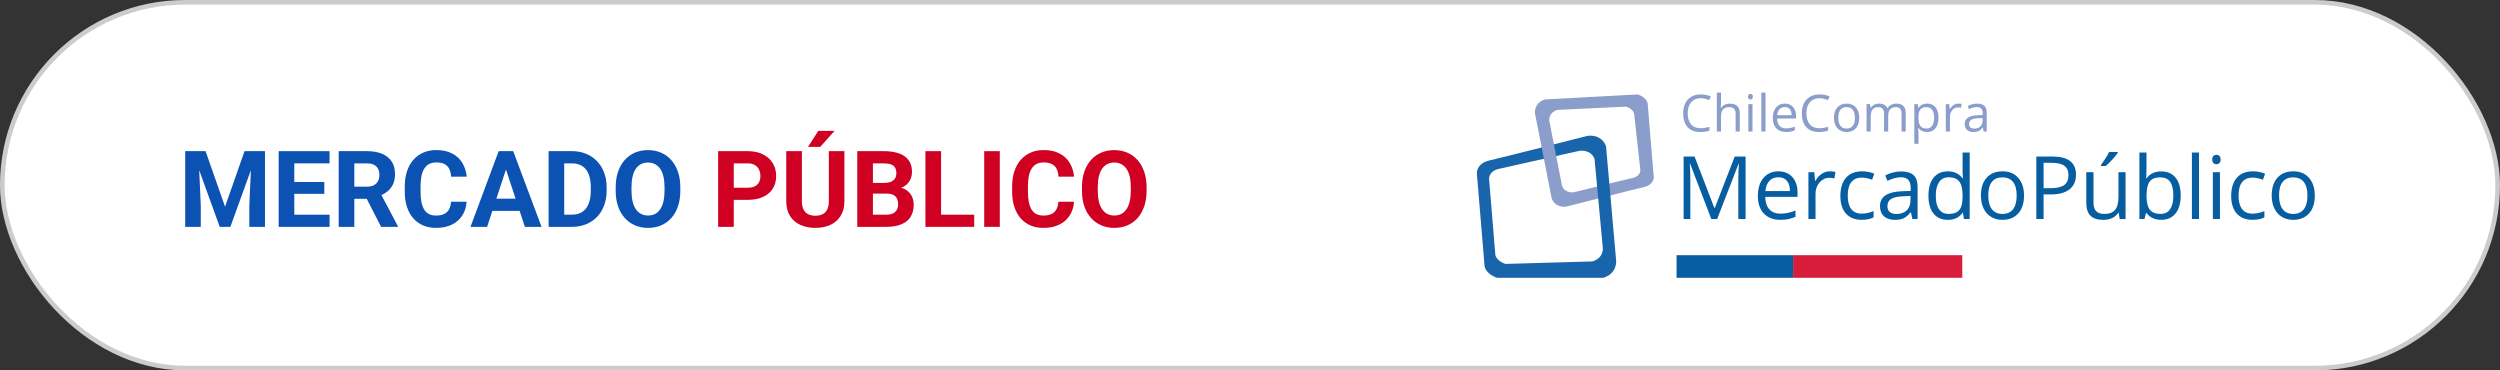 <svg width="540" height="80" viewBox="0 0 540 80" fill="none" xmlns="http://www.w3.org/2000/svg">
<rect x="0" y="0" width="540" height="80" fill="#333333" stroke="none"/>
<rect x="0.5" y="0.5" width="539" height="79" rx="39.5" fill="white" stroke="#CCCCCC"/>
<g clip-path="url(#clip0_2727_30954)">
<path d="M367.362 21.215C366.491 21.215 365.803 21.503 365.3 22.081C364.797 22.659 364.545 23.45 364.545 24.456C364.545 25.463 364.789 26.289 365.273 26.853C365.757 27.418 366.45 27.698 367.351 27.698C367.903 27.698 368.533 27.598 369.242 27.401V28.206C368.693 28.411 368.016 28.513 367.21 28.513C366.044 28.513 365.143 28.16 364.51 27.455C363.877 26.748 363.561 25.747 363.561 24.446C363.561 23.63 363.712 22.918 364.018 22.305C364.323 21.692 364.764 21.22 365.338 20.888C365.914 20.556 366.591 20.391 367.372 20.391C368.203 20.391 368.928 20.543 369.55 20.845L369.161 21.633C368.56 21.352 367.962 21.212 367.362 21.212V21.215Z" fill="#8A9DCB"/>
<path d="M374.894 28.408V24.578C374.894 24.095 374.783 23.736 374.564 23.498C374.344 23.261 373.998 23.142 373.53 23.142C372.905 23.142 372.451 23.312 372.164 23.649C371.877 23.987 371.734 24.543 371.734 25.315V28.411H370.835V20H371.734V22.545C371.734 22.85 371.72 23.107 371.69 23.307H371.744C371.92 23.023 372.172 22.799 372.499 22.634C372.827 22.47 373.2 22.389 373.617 22.389C374.342 22.389 374.885 22.562 375.251 22.904C375.613 23.247 375.794 23.795 375.794 24.546V28.408H374.896H374.894Z" fill="#8A9DCB"/>
<path d="M377.564 20.88C377.564 20.675 377.615 20.524 377.715 20.429C377.816 20.335 377.943 20.286 378.094 20.286C378.246 20.286 378.362 20.335 378.468 20.432C378.573 20.529 378.624 20.677 378.624 20.88C378.624 21.082 378.573 21.231 378.468 21.331C378.362 21.431 378.238 21.479 378.094 21.479C377.943 21.479 377.816 21.431 377.715 21.331C377.615 21.231 377.564 21.082 377.564 20.88ZM378.538 28.408H377.64V22.486H378.538V28.408Z" fill="#8A9DCB"/>
<path d="M381.346 28.408H380.448V20H381.346V28.408Z" fill="#8A9DCB"/>
<path d="M385.758 28.516C384.882 28.516 384.189 28.249 383.681 27.717C383.172 27.183 382.92 26.443 382.92 25.496C382.92 24.548 383.156 23.782 383.627 23.22C384.097 22.659 384.73 22.378 385.526 22.378C386.27 22.378 386.857 22.621 387.292 23.11C387.728 23.598 387.942 24.241 387.942 25.042V25.609H383.854C383.873 26.305 384.049 26.832 384.381 27.194C384.714 27.552 385.185 27.733 385.794 27.733C386.432 27.733 387.065 27.601 387.69 27.334V28.133C387.374 28.27 387.071 28.368 386.789 28.427C386.505 28.486 386.164 28.516 385.764 28.516H385.758ZM385.515 23.128C385.039 23.128 384.657 23.282 384.376 23.593C384.092 23.903 383.924 24.332 383.875 24.878H386.979C386.979 24.313 386.851 23.879 386.6 23.579C386.348 23.28 385.986 23.128 385.518 23.128H385.515Z" fill="#8A9DCB"/>
<path d="M393.001 21.215C392.13 21.215 391.442 21.503 390.939 22.081C390.436 22.659 390.184 23.45 390.184 24.456C390.184 25.463 390.428 26.289 390.912 26.853C391.396 27.418 392.089 27.698 392.99 27.698C393.542 27.698 394.172 27.598 394.881 27.401V28.206C394.332 28.411 393.656 28.513 392.849 28.513C391.683 28.513 390.782 28.16 390.149 27.455C389.516 26.748 389.2 25.747 389.2 24.446C389.2 23.63 389.351 22.918 389.657 22.305C389.963 21.692 390.404 21.22 390.977 20.888C391.553 20.556 392.23 20.391 393.012 20.391C393.842 20.391 394.567 20.543 395.189 20.845L394.8 21.633C394.199 21.352 393.601 21.212 393.001 21.212V21.215Z" fill="#8A9DCB"/>
<path d="M401.596 25.442C401.596 26.408 401.352 27.161 400.865 27.704C400.378 28.246 399.705 28.516 398.844 28.516C398.314 28.516 397.843 28.392 397.429 28.144C397.015 27.895 396.699 27.539 396.477 27.075C396.253 26.61 396.142 26.065 396.142 25.442C396.142 24.475 396.382 23.725 396.867 23.185C397.351 22.645 398.022 22.378 398.882 22.378C399.742 22.378 400.373 22.653 400.863 23.204C401.352 23.755 401.596 24.5 401.596 25.442ZM397.072 25.442C397.072 26.198 397.224 26.775 397.527 27.172C397.83 27.569 398.276 27.766 398.863 27.766C399.45 27.766 399.899 27.569 400.205 27.175C400.511 26.78 400.662 26.203 400.662 25.442C400.662 24.68 400.511 24.116 400.205 23.725C399.899 23.334 399.45 23.139 398.852 23.139C398.255 23.139 397.819 23.331 397.521 23.717C397.221 24.103 397.072 24.678 397.072 25.442Z" fill="#8A9DCB"/>
<path d="M410.737 28.408V24.556C410.737 24.084 410.637 23.73 410.434 23.495C410.231 23.261 409.918 23.142 409.493 23.142C408.933 23.142 408.519 23.301 408.254 23.622C407.986 23.944 407.853 24.438 407.853 25.104V28.411H406.955V24.559C406.955 24.087 406.855 23.733 406.652 23.498C406.449 23.263 406.133 23.145 405.705 23.145C405.143 23.145 404.729 23.312 404.466 23.649C404.204 23.987 404.074 24.537 404.074 25.307V28.413H403.176V22.486H403.906L404.052 23.296H404.096C404.266 23.007 404.504 22.783 404.813 22.621C405.121 22.459 405.467 22.378 405.849 22.378C406.777 22.378 407.383 22.713 407.669 23.382H407.713C407.889 23.072 408.146 22.826 408.481 22.648C408.817 22.47 409.201 22.378 409.628 22.378C410.299 22.378 410.802 22.551 411.138 22.894C411.473 23.236 411.638 23.787 411.638 24.546V28.408H410.74H410.737Z" fill="#8A9DCB"/>
<path d="M416.251 28.516C415.864 28.516 415.513 28.446 415.193 28.303C414.874 28.16 414.606 27.941 414.39 27.647H414.325C414.368 27.992 414.39 28.322 414.39 28.63V31.067H413.492V22.486H414.222L414.347 23.296H414.39C414.62 22.972 414.89 22.737 415.196 22.594C415.502 22.451 415.854 22.378 416.251 22.378C417.038 22.378 417.647 22.645 418.075 23.182C418.502 23.72 418.716 24.473 418.716 25.442C418.716 26.411 418.499 27.169 418.064 27.709C417.628 28.249 417.025 28.516 416.251 28.516ZM416.121 23.139C415.515 23.139 415.077 23.307 414.807 23.641C414.536 23.976 414.395 24.51 414.39 25.242V25.442C414.39 26.273 414.528 26.87 414.807 27.229C415.085 27.588 415.529 27.766 416.143 27.766C416.654 27.766 417.057 27.558 417.347 27.145C417.636 26.732 417.782 26.16 417.782 25.431C417.782 24.702 417.636 24.127 417.347 23.73C417.057 23.336 416.646 23.139 416.121 23.139Z" fill="#8A9DCB"/>
<path d="M422.995 22.378C423.258 22.378 423.496 22.4 423.704 22.443L423.58 23.274C423.334 23.22 423.117 23.193 422.931 23.193C422.449 23.193 422.04 23.388 421.7 23.776C421.359 24.165 421.188 24.651 421.188 25.231V28.408H420.29V22.486H421.031L421.134 23.582H421.177C421.397 23.196 421.662 22.899 421.973 22.691C422.284 22.483 422.625 22.378 422.995 22.378Z" fill="#8A9DCB"/>
<path d="M428.466 28.408L428.287 27.566H428.244C427.949 27.938 427.652 28.189 427.359 28.319C427.064 28.451 426.697 28.516 426.258 28.516C425.668 28.516 425.209 28.365 424.873 28.063C424.538 27.76 424.373 27.328 424.373 26.77C424.373 25.574 425.33 24.948 427.248 24.888L428.255 24.856V24.489C428.255 24.024 428.155 23.682 427.955 23.46C427.754 23.239 427.432 23.128 426.994 23.128C426.499 23.128 425.939 23.279 425.314 23.582L425.038 22.896C425.33 22.737 425.652 22.613 425.999 22.524C426.348 22.435 426.697 22.389 427.046 22.389C427.754 22.389 428.276 22.545 428.62 22.858C428.961 23.172 429.131 23.674 429.131 24.367V28.408H428.466ZM426.434 27.776C426.994 27.776 427.432 27.623 427.752 27.318C428.071 27.013 428.23 26.583 428.23 26.033V25.498L427.332 25.536C426.618 25.56 426.101 25.671 425.787 25.868C425.471 26.065 425.314 26.37 425.314 26.783C425.314 27.107 425.411 27.355 425.609 27.523C425.806 27.69 426.082 27.776 426.434 27.776Z" fill="#8A9DCB"/>
<path d="M369.642 47.303L365.057 35.345H364.984C365.07 36.293 365.113 37.418 365.113 38.722V47.303H363.661V33.815H366.028L370.311 44.941H370.384L374.701 33.815H377.05V47.303H375.478V38.611C375.478 37.615 375.521 36.533 375.608 35.364H375.535L370.911 47.303H369.645H369.642Z" fill="#065EA1"/>
<path d="M384.541 47.486C383.042 47.486 381.86 47.03 380.994 46.121C380.129 45.211 379.696 43.948 379.696 42.328C379.696 40.709 380.099 39.405 380.902 38.444C381.706 37.483 382.788 37.005 384.143 37.005C385.412 37.005 386.419 37.421 387.157 38.255C387.896 39.089 388.267 40.188 388.267 41.553V42.523H381.284C381.314 43.71 381.614 44.612 382.185 45.224C382.756 45.84 383.559 46.148 384.593 46.148C385.683 46.148 386.762 45.921 387.828 45.465V46.831C387.284 47.065 386.773 47.233 386.289 47.333C385.805 47.435 385.22 47.484 384.536 47.484L384.541 47.486ZM384.125 38.287C383.31 38.287 382.661 38.552 382.179 39.081C381.695 39.61 381.411 40.342 381.324 41.275H386.622C386.622 40.309 386.405 39.569 385.975 39.057C385.542 38.544 384.928 38.287 384.125 38.287Z" fill="#065EA1"/>
<path d="M395.244 37.008C395.693 37.008 396.099 37.046 396.456 37.119L396.242 38.538C395.823 38.447 395.452 38.401 395.133 38.401C394.313 38.401 393.612 38.733 393.028 39.397C392.444 40.061 392.154 40.889 392.154 41.877V47.303H390.62V37.191H391.886L392.062 39.065H392.135C392.511 38.406 392.963 37.899 393.493 37.542C394.024 37.186 394.605 37.008 395.241 37.008H395.244Z" fill="#065EA1"/>
<path d="M402.134 47.486C400.668 47.486 399.532 47.036 398.726 46.134C397.922 45.233 397.519 43.959 397.519 42.309C397.519 40.66 397.928 39.31 398.745 38.387C399.562 37.464 400.725 37.003 402.235 37.003C402.722 37.003 403.209 37.054 403.695 37.159C404.182 37.264 404.564 37.386 404.843 37.529L404.372 38.83C404.034 38.695 403.663 38.582 403.263 38.492C402.862 38.404 402.508 38.358 402.199 38.358C400.141 38.358 399.11 39.667 399.11 42.288C399.11 43.529 399.361 44.482 399.865 45.149C400.368 45.813 401.112 46.145 402.097 46.145C402.941 46.145 403.806 45.964 404.694 45.6V46.955C404.015 47.306 403.163 47.481 402.132 47.481L402.134 47.486Z" fill="#065EA1"/>
<path d="M413.067 47.303L412.761 45.864H412.688C412.182 46.498 411.679 46.928 411.176 47.152C410.673 47.376 410.045 47.489 409.293 47.489C408.289 47.489 407.499 47.23 406.931 46.714C406.36 46.199 406.076 45.462 406.076 44.509C406.076 42.466 407.713 41.397 410.986 41.3L412.707 41.243V40.617C412.707 39.823 412.537 39.237 412.193 38.86C411.852 38.482 411.303 38.293 410.551 38.293C409.707 38.293 408.752 38.552 407.683 39.068L407.212 37.896C407.713 37.626 408.259 37.413 408.855 37.259C409.45 37.105 410.045 37.029 410.643 37.029C411.852 37.029 412.748 37.297 413.329 37.831C413.911 38.366 414.203 39.224 414.203 40.406V47.308H413.067V47.303ZM409.599 46.223C410.554 46.223 411.306 45.961 411.85 45.438C412.396 44.914 412.667 44.182 412.667 43.243V42.331L411.133 42.396C409.912 42.439 409.033 42.628 408.492 42.962C407.954 43.297 407.683 43.818 407.683 44.525C407.683 45.079 407.851 45.5 408.186 45.789C408.522 46.077 408.993 46.223 409.596 46.223H409.599Z" fill="#065EA1"/>
<path d="M424.002 45.948H423.918C423.209 46.976 422.149 47.489 420.737 47.489C419.411 47.489 418.38 47.038 417.644 46.134C416.908 45.23 416.541 43.945 416.541 42.277C416.541 40.609 416.911 39.316 417.65 38.393C418.388 37.469 419.419 37.008 420.739 37.008C422.06 37.008 423.169 37.507 423.902 38.503H424.021L423.956 37.775L423.918 37.065V32.951H425.452V47.306H424.205L424.002 45.95V45.948ZM420.931 46.207C421.978 46.207 422.739 45.923 423.212 45.354C423.683 44.784 423.918 43.867 423.918 42.601V42.277C423.918 40.843 423.68 39.821 423.201 39.208C422.722 38.595 421.959 38.29 420.912 38.29C420.012 38.29 419.324 38.638 418.846 39.337C418.367 40.036 418.129 41.022 418.129 42.296C418.129 43.57 418.367 44.563 418.84 45.219C419.314 45.878 420.012 46.207 420.929 46.207H420.931Z" fill="#065EA1"/>
<path d="M437.191 42.239C437.191 43.888 436.774 45.176 435.944 46.099C435.11 47.025 433.961 47.486 432.494 47.486C431.588 47.486 430.785 47.273 430.081 46.849C429.378 46.426 428.837 45.816 428.452 45.022C428.071 44.228 427.879 43.3 427.879 42.236C427.879 40.587 428.293 39.305 429.118 38.385C429.943 37.464 431.09 37.005 432.557 37.005C434.023 37.005 435.1 37.475 435.936 38.417C436.772 39.359 437.188 40.63 437.188 42.236L437.191 42.239ZM429.47 42.239C429.47 43.532 429.729 44.514 430.246 45.192C430.763 45.87 431.526 46.207 432.53 46.207C433.533 46.207 434.296 45.87 434.818 45.197C435.34 44.525 435.6 43.537 435.6 42.242C435.6 40.946 435.34 39.98 434.818 39.313C434.296 38.646 433.528 38.312 432.511 38.312C431.493 38.312 430.747 38.641 430.235 39.3C429.724 39.958 429.467 40.938 429.467 42.242L429.47 42.239Z" fill="#065EA1"/>
<path d="M448.418 37.745C448.418 39.111 447.95 40.161 447.017 40.895C446.083 41.629 444.747 41.996 443.007 41.996H441.417V47.3H439.845V33.812H443.348C446.727 33.812 448.415 35.121 448.415 37.742L448.418 37.745ZM441.419 40.652H442.834C444.227 40.652 445.237 40.428 445.859 39.977C446.481 39.529 446.792 38.808 446.792 37.818C446.792 36.927 446.5 36.263 445.913 35.826C445.326 35.388 444.414 35.17 443.175 35.17H441.419V40.649V40.652Z" fill="#065EA1"/>
<path d="M452.195 37.191V43.751C452.195 44.574 452.382 45.189 452.758 45.597C453.134 46.002 453.724 46.207 454.525 46.207C455.585 46.207 456.362 45.918 456.851 45.34C457.341 44.763 457.587 43.818 457.587 42.509V37.194H459.121V47.306H457.855L457.633 45.95H457.549C457.235 46.45 456.8 46.83 456.24 47.095C455.68 47.359 455.044 47.492 454.33 47.492C453.096 47.492 452.174 47.2 451.559 46.614C450.945 46.029 450.64 45.095 450.64 43.81V37.194H452.193L452.195 37.191ZM453.805 35.623C454.1 35.243 454.419 34.781 454.763 34.239C455.106 33.699 455.374 33.226 455.572 32.827H457.438V33.021C457.168 33.421 456.762 33.912 456.226 34.498C455.691 35.083 455.225 35.534 454.83 35.853H453.805V35.623Z" fill="#065EA1"/>
<path d="M466.826 37.024C468.157 37.024 469.191 37.478 469.929 38.385C470.665 39.291 471.033 40.576 471.033 42.236C471.033 43.896 470.662 45.187 469.918 46.107C469.174 47.028 468.144 47.486 466.826 47.486C466.166 47.486 465.563 47.365 465.019 47.122C464.472 46.879 464.015 46.507 463.645 46.002H463.534L463.209 47.303H462.108V32.948H463.642V36.436C463.642 37.216 463.618 37.917 463.569 38.538H463.642C464.356 37.529 465.417 37.024 466.823 37.024H466.826ZM466.604 38.306C465.557 38.306 464.8 38.606 464.34 39.205C463.88 39.804 463.647 40.814 463.647 42.236C463.647 43.659 463.885 44.674 464.359 45.286C464.832 45.899 465.595 46.204 466.642 46.204C467.586 46.204 468.287 45.861 468.75 45.176C469.212 44.49 469.442 43.505 469.442 42.22C469.442 40.935 469.212 39.923 468.75 39.278C468.287 38.633 467.573 38.309 466.604 38.309V38.306Z" fill="#065EA1"/>
<path d="M474.986 47.303H473.452V32.948H474.986V47.303Z" fill="#065EA1"/>
<path d="M477.845 34.452C477.845 34.101 477.932 33.844 478.105 33.682C478.278 33.52 478.495 33.437 478.752 33.437C479.009 33.437 479.211 33.52 479.39 33.685C479.569 33.852 479.658 34.106 479.658 34.452C479.658 34.797 479.569 35.054 479.39 35.221C479.211 35.391 478.998 35.475 478.752 35.475C478.492 35.475 478.278 35.391 478.105 35.221C477.932 35.051 477.845 34.794 477.845 34.452ZM479.509 47.303H477.975V37.191H479.509V47.303Z" fill="#065EA1"/>
<path d="M486.551 47.486C485.085 47.486 483.948 47.036 483.142 46.134C482.339 45.233 481.936 43.959 481.936 42.309C481.936 40.66 482.344 39.31 483.161 38.387C483.978 37.464 485.141 37.003 486.651 37.003C487.138 37.003 487.625 37.054 488.112 37.159C488.599 37.264 488.98 37.386 489.259 37.529L488.788 38.83C488.45 38.695 488.08 38.582 487.679 38.492C487.279 38.404 486.924 38.358 486.616 38.358C484.557 38.358 483.526 39.667 483.526 42.288C483.526 43.529 483.778 44.482 484.281 45.149C484.784 45.813 485.528 46.145 486.513 46.145C487.357 46.145 488.223 45.964 489.11 45.6V46.955C488.431 47.306 487.579 47.481 486.548 47.481L486.551 47.486Z" fill="#065EA1"/>
<path d="M500 42.239C500 43.888 499.583 45.176 498.752 46.099C497.919 47.025 496.769 47.486 495.303 47.486C494.397 47.486 493.593 47.273 492.89 46.849C492.186 46.426 491.645 45.816 491.261 45.022C490.88 44.228 490.688 43.3 490.688 42.236C490.688 40.587 491.101 39.305 491.927 38.385C492.752 37.464 493.899 37.005 495.365 37.005C496.831 37.005 497.908 37.475 498.744 38.417C499.58 39.359 499.997 40.63 499.997 42.236L500 42.239ZM492.278 42.239C492.278 43.532 492.538 44.514 493.055 45.192C493.571 45.87 494.334 46.207 495.338 46.207C496.342 46.207 497.105 45.87 497.627 45.197C498.149 44.525 498.409 43.537 498.409 42.242C498.409 40.946 498.149 39.98 497.627 39.313C497.105 38.646 496.336 38.312 495.319 38.312C494.302 38.312 493.555 38.641 493.044 39.3C492.533 39.958 492.276 40.938 492.276 42.242L492.278 42.239Z" fill="#065EA1"/>
<path d="M423.854 55.125H387.306V60H423.854V55.125Z" fill="#D81D3A"/>
<path d="M387.306 55.125H362.138V60H387.306V55.125Z" fill="#065EA1"/>
<path d="M331.545 24.416L335.165 42.849C335.976 45.027 338.314 44.622 338.314 44.622C338.314 44.622 352.842 40.922 355.076 40.417C357.311 39.912 357.211 38.239 357.211 38.239L355.891 22.324C355.536 20.904 353.756 20.397 353.756 20.397L333.728 21.476C331.29 22.238 331.545 24.416 331.545 24.416ZM336.42 23.73L351.227 23.034C351.227 23.034 352.679 23.428 352.969 24.535L354.319 36.765C354.319 36.765 354.403 38.069 352.577 38.463C350.75 38.857 339.972 41.526 339.972 41.526C339.972 41.526 338.065 41.842 337.399 40.144L334.637 26.019C334.637 26.019 334.429 24.321 336.42 23.728V23.73Z" fill="#8A9DCB"/>
<path d="M349.087 56.28L346.901 31.585C345.873 28.826 342.916 29.339 342.916 29.339C342.916 29.339 324.53 34.023 321.7 34.662C318.87 35.302 319 37.423 319 37.423L320.672 57.562C321.121 59.358 323.372 60 323.372 60H346.322C349.409 59.039 349.087 56.28 349.087 56.28ZM343.944 56.467L325.206 57.007C325.206 57.007 323.369 56.507 323.001 55.106L321.638 38.603C321.638 38.603 321.532 36.954 323.843 36.455C326.153 35.955 341.165 32.576 341.165 32.576C341.165 32.576 343.579 32.176 344.42 34.325L346.206 53.565C346.206 53.565 346.468 55.714 343.949 56.464L343.944 56.467Z" fill="#1965AC"/>
<path d="M336.163 33.831L333.512 34.433L332.971 31.68L335.603 30.962L336.163 33.831Z" fill="#8A9DCB"/>
</g>
<path d="M247.662 40.442V41.217C247.662 42.46 247.493 43.576 247.156 44.564C246.818 45.552 246.342 46.395 245.726 47.091C245.111 47.78 244.376 48.307 243.52 48.674C242.672 49.041 241.731 49.225 240.695 49.225C239.667 49.225 238.725 49.041 237.87 48.674C237.022 48.307 236.287 47.78 235.664 47.091C235.041 46.395 234.557 45.552 234.212 44.564C233.874 43.576 233.706 42.46 233.706 41.217V40.442C233.706 39.192 233.874 38.077 234.212 37.096C234.55 36.107 235.026 35.265 235.641 34.569C236.264 33.873 237 33.341 237.848 32.974C238.703 32.607 239.645 32.424 240.673 32.424C241.708 32.424 242.65 32.607 243.498 32.974C244.353 33.341 245.089 33.873 245.704 34.569C246.327 35.265 246.807 36.107 247.145 37.096C247.49 38.077 247.662 39.192 247.662 40.442ZM244.252 41.217V40.42C244.252 39.551 244.173 38.788 244.016 38.129C243.858 37.47 243.625 36.916 243.318 36.467C243.01 36.018 242.635 35.681 242.192 35.456C241.749 35.224 241.243 35.108 240.673 35.108C240.102 35.108 239.596 35.224 239.153 35.456C238.718 35.681 238.347 36.018 238.039 36.467C237.739 36.916 237.51 37.47 237.352 38.129C237.195 38.788 237.116 39.551 237.116 40.42V41.217C237.116 42.078 237.195 42.842 237.352 43.508C237.51 44.167 237.743 44.725 238.05 45.182C238.358 45.631 238.733 45.971 239.176 46.204C239.618 46.436 240.125 46.552 240.695 46.552C241.265 46.552 241.772 46.436 242.215 46.204C242.657 45.971 243.029 45.631 243.329 45.182C243.629 44.725 243.858 44.167 244.016 43.508C244.173 42.842 244.252 42.078 244.252 41.217Z" fill="#D00023"/>
<path d="M228.618 43.576H231.983C231.916 44.676 231.612 45.653 231.072 46.507C230.539 47.36 229.792 48.027 228.832 48.506C227.879 48.985 226.731 49.225 225.388 49.225C224.337 49.225 223.395 49.045 222.562 48.685C221.73 48.319 221.017 47.795 220.424 47.113C219.839 46.432 219.392 45.608 219.085 44.643C218.777 43.677 218.623 42.595 218.623 41.397V40.263C218.623 39.065 218.781 37.983 219.096 37.017C219.418 36.044 219.876 35.217 220.469 34.535C221.069 33.854 221.786 33.33 222.619 32.963C223.452 32.596 224.382 32.413 225.41 32.413C226.776 32.413 227.928 32.66 228.865 33.154C229.811 33.648 230.543 34.329 231.06 35.198C231.586 36.066 231.901 37.054 232.006 38.163H228.629C228.592 37.504 228.46 36.946 228.235 36.489C228.01 36.025 227.669 35.677 227.211 35.445C226.761 35.205 226.16 35.085 225.41 35.085C224.847 35.085 224.356 35.19 223.936 35.4C223.515 35.609 223.163 35.928 222.878 36.355C222.592 36.781 222.379 37.32 222.236 37.972C222.101 38.616 222.033 39.372 222.033 40.24V41.397C222.033 42.243 222.097 42.988 222.225 43.632C222.352 44.268 222.547 44.807 222.81 45.249C223.08 45.683 223.425 46.013 223.846 46.237C224.273 46.454 224.787 46.563 225.388 46.563C226.093 46.563 226.674 46.451 227.132 46.226C227.59 46.002 227.939 45.668 228.179 45.227C228.426 44.785 228.573 44.234 228.618 43.576Z" fill="#D00023"/>
<path d="M215.956 32.648V49H212.59V32.648H215.956Z" fill="#D00023"/>
<path d="M210.429 46.372V49H202.179V46.372H210.429ZM203.271 32.648V49H199.894V32.648H203.271Z" fill="#D00023"/>
<path d="M191.588 41.824H187.378L187.356 39.51H190.89C191.513 39.51 192.023 39.432 192.421 39.274C192.819 39.11 193.115 38.874 193.31 38.567C193.513 38.252 193.614 37.871 193.614 37.421C193.614 36.912 193.516 36.501 193.321 36.186C193.134 35.872 192.837 35.643 192.432 35.501C192.034 35.359 191.52 35.288 190.89 35.288H188.549V49H185.172V32.648H190.89C191.843 32.648 192.695 32.738 193.445 32.918C194.203 33.098 194.845 33.371 195.37 33.738C195.895 34.105 196.296 34.569 196.574 35.13C196.852 35.684 196.991 36.343 196.991 37.107C196.991 37.781 196.837 38.402 196.529 38.971C196.229 39.54 195.752 40.004 195.1 40.364C194.454 40.723 193.61 40.922 192.567 40.959L191.588 41.824ZM191.442 49H186.455L187.772 46.372H191.442C192.034 46.372 192.518 46.279 192.894 46.091C193.269 45.897 193.546 45.635 193.726 45.305C193.907 44.976 193.997 44.598 193.997 44.171C193.997 43.692 193.914 43.276 193.749 42.924C193.591 42.572 193.336 42.303 192.984 42.116C192.631 41.921 192.166 41.824 191.588 41.824H188.335L188.358 39.51H192.41L193.186 40.42C194.184 40.405 194.987 40.581 195.595 40.948C196.21 41.307 196.657 41.775 196.934 42.352C197.219 42.928 197.362 43.546 197.362 44.205C197.362 45.253 197.133 46.136 196.675 46.855C196.218 47.566 195.546 48.102 194.661 48.461C193.783 48.82 192.71 49 191.442 49Z" fill="#D00023"/>
<path d="M179.027 32.648H182.392V43.452C182.392 44.71 182.122 45.769 181.582 46.63C181.049 47.491 180.31 48.139 179.364 48.573C178.426 49.008 177.346 49.225 176.123 49.225C174.9 49.225 173.812 49.008 172.859 48.573C171.913 48.139 171.17 47.491 170.63 46.63C170.097 45.769 169.831 44.71 169.831 43.452V32.648H173.208V43.452C173.208 44.186 173.324 44.785 173.557 45.249C173.789 45.713 174.123 46.054 174.558 46.271C175.001 46.488 175.523 46.597 176.123 46.597C176.738 46.597 177.26 46.488 177.687 46.271C178.123 46.054 178.453 45.713 178.678 45.249C178.91 44.785 179.027 44.186 179.027 43.452V32.648ZM174.536 31.727L176.742 28.269H180.265L177.17 31.727H174.536Z" fill="#D00023"/>
<path d="M161.502 43.171H157.326V40.544H161.502C162.147 40.544 162.672 40.439 163.078 40.229C163.483 40.012 163.779 39.712 163.967 39.331C164.154 38.949 164.248 38.518 164.248 38.039C164.248 37.552 164.154 37.099 163.967 36.68C163.779 36.261 163.483 35.924 163.078 35.669C162.672 35.415 162.147 35.288 161.502 35.288H158.497V49H155.12V32.648H161.502C162.785 32.648 163.884 32.88 164.8 33.345C165.723 33.801 166.428 34.434 166.916 35.243C167.404 36.051 167.647 36.976 167.647 38.017C167.647 39.072 167.404 39.986 166.916 40.757C166.428 41.528 165.723 42.123 164.8 42.542C163.884 42.962 162.785 43.171 161.502 43.171Z" fill="#D00023"/>
<path d="M146.949 40.442V41.217C146.949 42.46 146.78 43.576 146.442 44.564C146.105 45.552 145.628 46.395 145.013 47.091C144.398 47.78 143.662 48.307 142.807 48.674C141.959 49.041 141.017 49.225 139.982 49.225C138.954 49.225 138.012 49.041 137.157 48.674C136.309 48.307 135.573 47.78 134.951 47.091C134.328 46.395 133.844 45.552 133.499 44.564C133.161 43.576 132.992 42.46 132.992 41.217V40.442C132.992 39.192 133.161 38.077 133.499 37.096C133.836 36.107 134.313 35.265 134.928 34.569C135.551 33.873 136.286 33.341 137.134 32.974C137.99 32.607 138.931 32.424 139.959 32.424C140.995 32.424 141.936 32.607 142.784 32.974C143.64 33.341 144.375 33.873 144.99 34.569C145.613 35.265 146.093 36.107 146.431 37.096C146.776 38.077 146.949 39.192 146.949 40.442ZM143.538 41.217V40.42C143.538 39.551 143.46 38.788 143.302 38.129C143.145 37.47 142.912 36.916 142.604 36.467C142.297 36.018 141.921 35.681 141.479 35.456C141.036 35.224 140.53 35.108 139.959 35.108C139.389 35.108 138.883 35.224 138.44 35.456C138.005 35.681 137.633 36.018 137.326 36.467C137.025 36.916 136.797 37.47 136.639 38.129C136.481 38.788 136.403 39.551 136.403 40.42V41.217C136.403 42.078 136.481 42.842 136.639 43.508C136.797 44.167 137.029 44.725 137.337 45.182C137.644 45.631 138.02 45.971 138.462 46.204C138.905 46.436 139.412 46.552 139.982 46.552C140.552 46.552 141.059 46.436 141.501 46.204C141.944 45.971 142.315 45.631 142.616 45.182C142.916 44.725 143.145 44.167 143.302 43.508C143.46 42.842 143.538 42.078 143.538 41.217Z" fill="#0C52B3"/>
<path d="M123.526 49H119.958L119.981 46.372H123.526C124.412 46.372 125.158 46.174 125.766 45.777C126.374 45.373 126.832 44.785 127.139 44.014C127.454 43.242 127.612 42.31 127.612 41.217V40.42C127.612 39.581 127.522 38.844 127.342 38.208C127.169 37.571 126.91 37.036 126.565 36.602C126.22 36.167 125.796 35.842 125.293 35.624C124.791 35.4 124.213 35.288 123.56 35.288H119.891V32.648H123.56C124.656 32.648 125.657 32.836 126.565 33.21C127.481 33.577 128.272 34.105 128.94 34.794C129.608 35.482 130.122 36.306 130.482 37.264C130.85 38.215 131.034 39.274 131.034 40.442V41.217C131.034 42.378 130.85 43.437 130.482 44.395C130.122 45.354 129.608 46.177 128.94 46.866C128.28 47.547 127.488 48.075 126.565 48.45C125.65 48.817 124.637 49 123.526 49ZM121.872 32.648V49H118.495V32.648H121.872Z" fill="#0C52B3"/>
<path d="M109.671 35.445L105.214 49H101.624L107.713 32.648H109.998L109.671 35.445ZM113.374 49L108.906 35.445L108.546 32.648H110.853L116.976 49H113.374ZM113.172 42.913V45.552H104.516V42.913H113.172Z" fill="#0C52B3"/>
<path d="M97.425 43.576H100.79C100.723 44.676 100.419 45.653 99.879 46.507C99.346 47.36 98.599 48.027 97.639 48.506C96.686 48.985 95.538 49.225 94.195 49.225C93.144 49.225 92.203 49.045 91.37 48.685C90.537 48.319 89.824 47.795 89.231 47.113C88.646 46.432 88.199 45.608 87.892 44.643C87.584 43.677 87.43 42.595 87.43 41.397V40.263C87.43 39.065 87.588 37.983 87.903 37.017C88.226 36.044 88.683 35.217 89.276 34.535C89.876 33.854 90.593 33.33 91.426 32.963C92.259 32.596 93.189 32.413 94.217 32.413C95.583 32.413 96.735 32.66 97.673 33.154C98.618 33.648 99.35 34.329 99.867 35.198C100.393 36.066 100.708 37.054 100.813 38.163H97.436C97.399 37.504 97.267 36.946 97.042 36.489C96.817 36.025 96.476 35.677 96.018 35.445C95.568 35.205 94.968 35.085 94.217 35.085C93.654 35.085 93.163 35.19 92.743 35.4C92.323 35.609 91.97 35.928 91.685 36.355C91.4 36.781 91.186 37.32 91.043 37.972C90.908 38.616 90.841 39.372 90.841 40.24V41.397C90.841 42.243 90.904 42.988 91.032 43.632C91.159 44.268 91.355 44.807 91.617 45.249C91.887 45.683 92.233 46.013 92.653 46.237C93.08 46.454 93.594 46.563 94.195 46.563C94.9 46.563 95.481 46.451 95.939 46.226C96.397 46.002 96.746 45.668 96.986 45.227C97.234 44.785 97.38 44.234 97.425 43.576Z" fill="#0C52B3"/>
<path d="M73.158 32.648H79.27C80.523 32.648 81.6 32.836 82.5 33.21C83.408 33.584 84.106 34.138 84.594 34.872C85.081 35.606 85.325 36.508 85.325 37.579C85.325 38.455 85.175 39.207 84.875 39.836C84.582 40.457 84.166 40.978 83.626 41.397C83.093 41.809 82.466 42.138 81.746 42.385L80.677 42.947H75.364L75.342 40.319H79.292C79.885 40.319 80.377 40.214 80.767 40.004C81.157 39.795 81.45 39.503 81.645 39.128C81.847 38.754 81.949 38.32 81.949 37.826C81.949 37.302 81.851 36.849 81.656 36.467C81.461 36.085 81.165 35.793 80.767 35.591C80.369 35.389 79.87 35.288 79.27 35.288H76.535V49H73.158V32.648ZM82.32 49L78.583 41.711L82.151 41.689L85.933 48.843V49H82.32Z" fill="#0C52B3"/>
<path d="M71.189 46.372V49H62.466V46.372H71.189ZM63.569 32.648V49H60.192V32.648H63.569ZM70.052 39.308V41.869H62.466V39.308H70.052ZM71.178 32.648V35.288H62.466V32.648H71.178Z" fill="#0C52B3"/>
<path d="M41.542 32.648H44.401L48.61 44.654L52.82 32.648H55.679L49.758 49H47.462L41.542 32.648ZM40 32.648H42.848L43.365 44.351V49H40V32.648ZM54.373 32.648H57.232V49H53.855V44.351L54.373 32.648Z" fill="#0C52B3"/>
<defs>
<clipPath id="clip0_2727_30954">
<rect width="181" height="40" fill="white" transform="translate(319 20)"/>
</clipPath>
</defs>
</svg>

